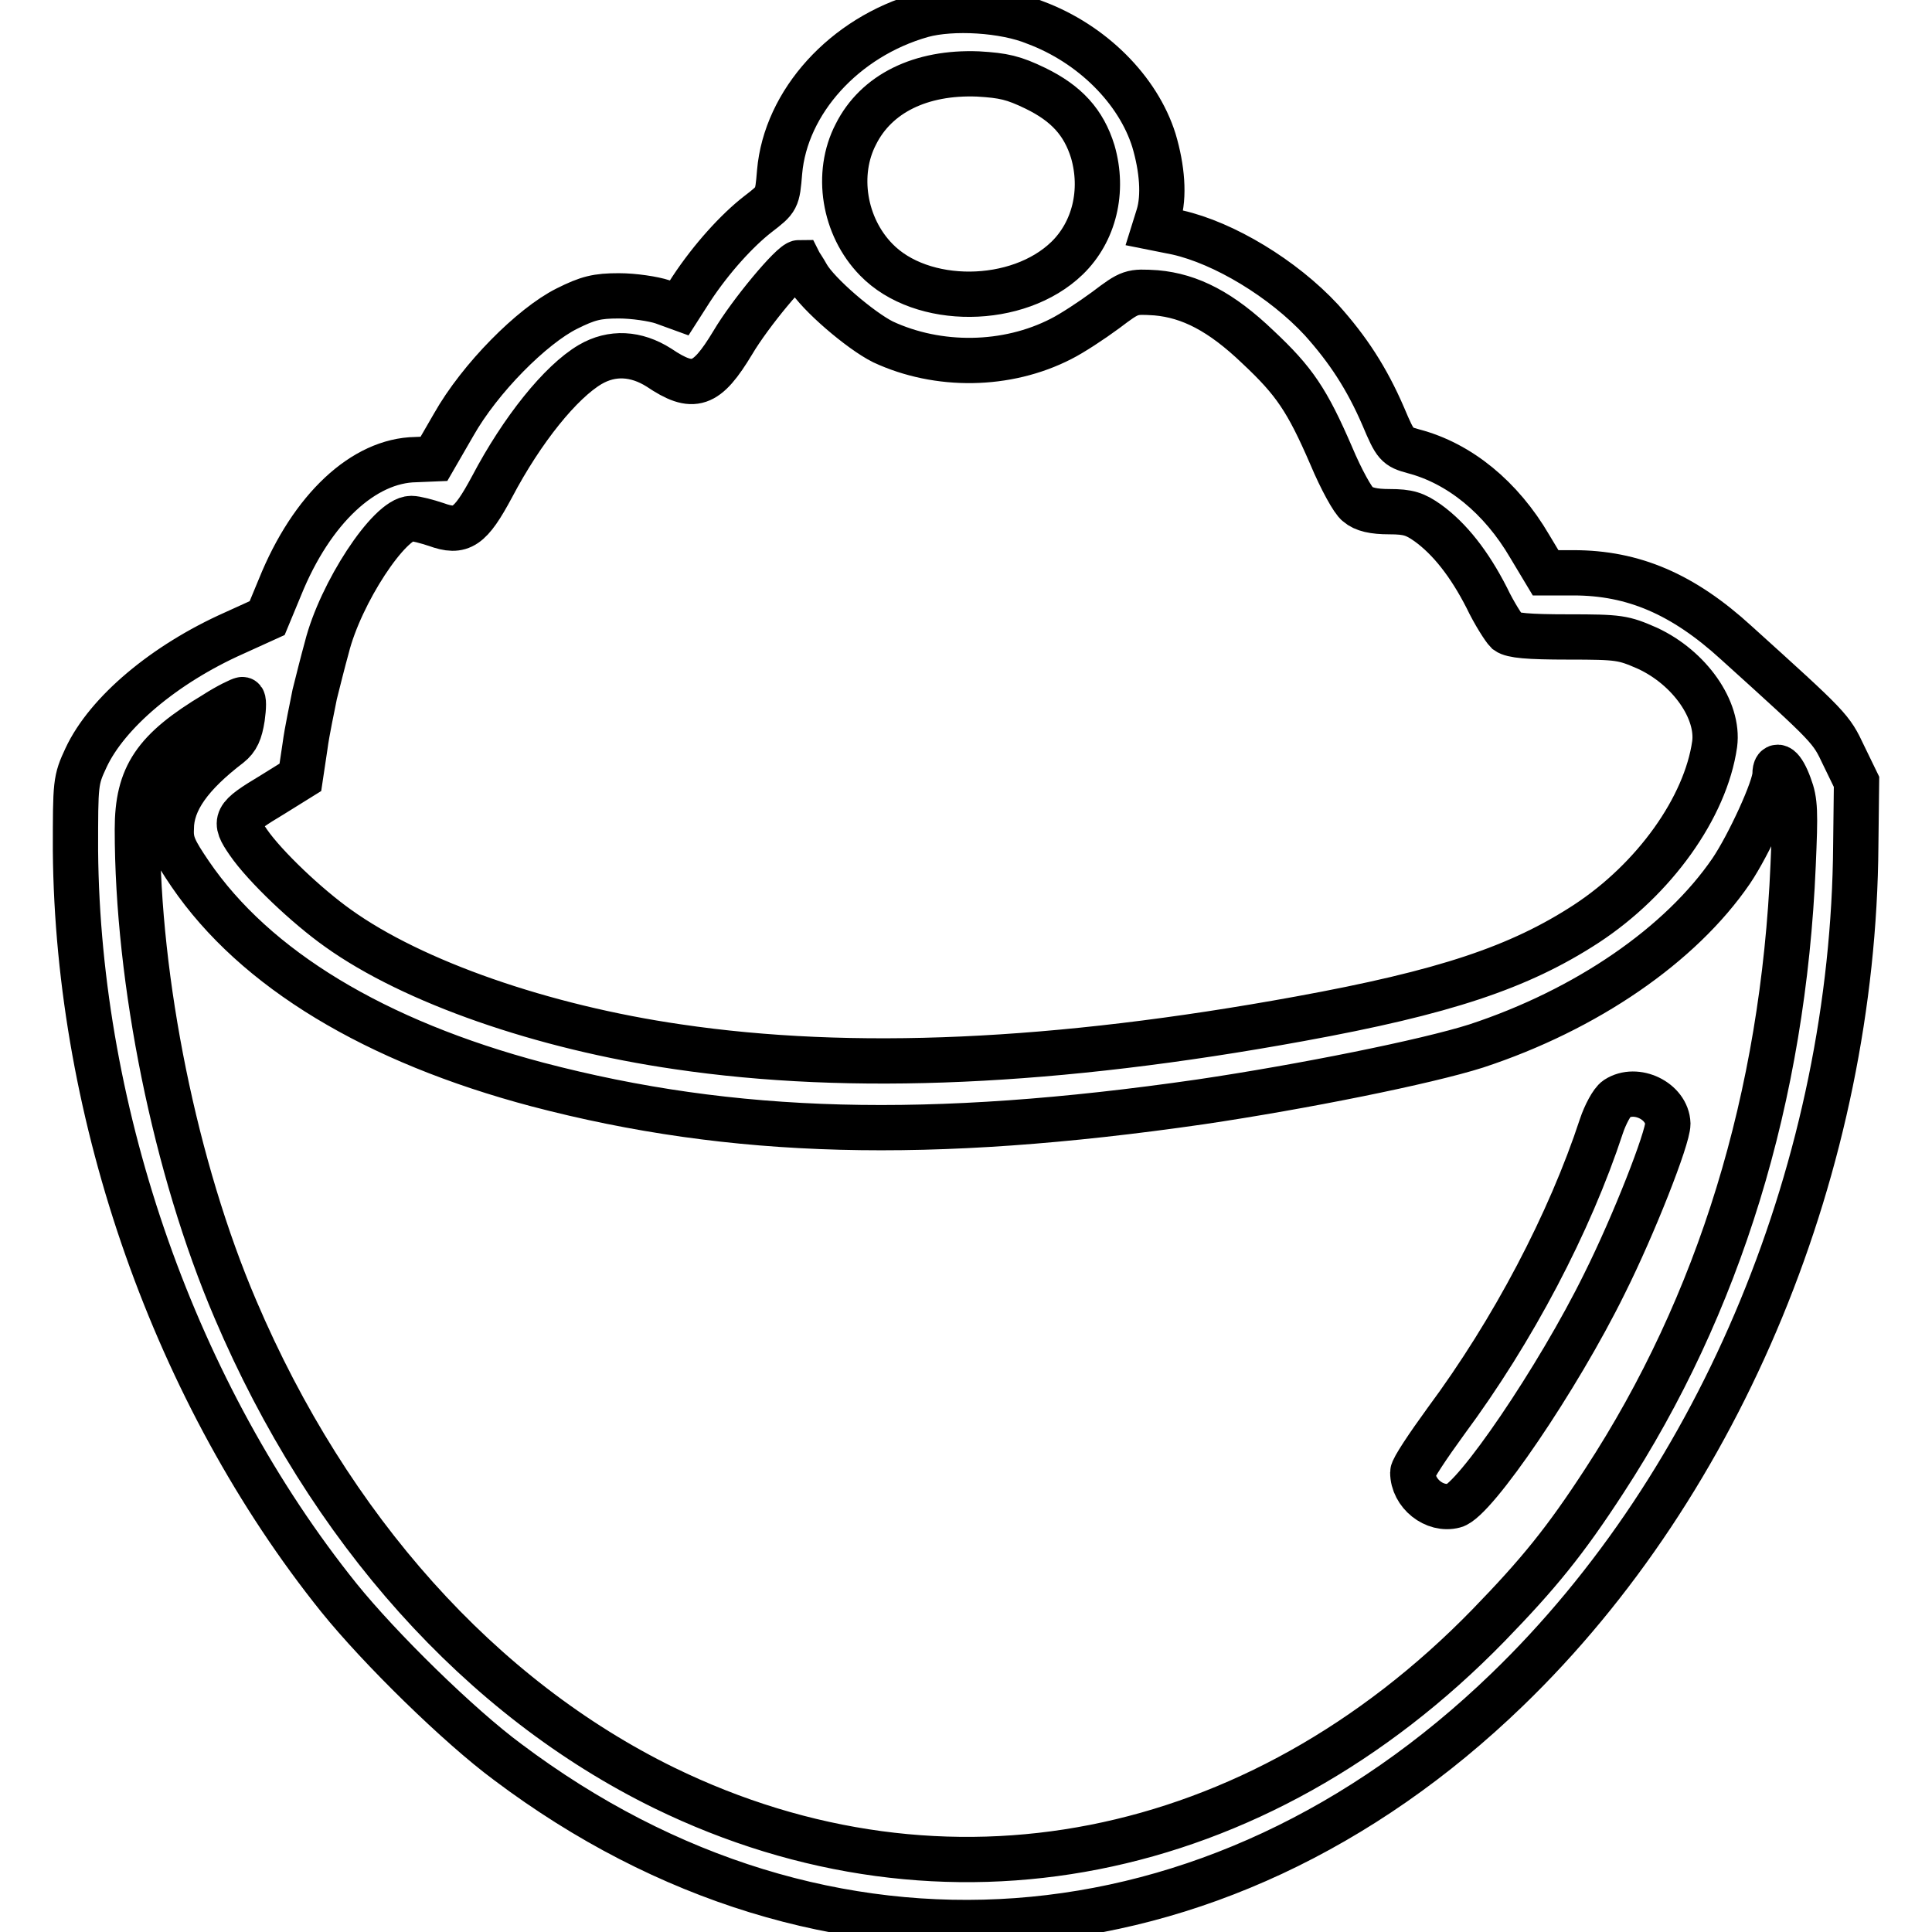 <?xml version="1.0" encoding="utf-8"?>
<!-- Svg Vector Icons : http://www.onlinewebfonts.com/icon -->
<!DOCTYPE svg PUBLIC "-//W3C//DTD SVG 1.1//EN" "http://www.w3.org/Graphics/SVG/1.1/DTD/svg11.dtd">
<svg version="1.1" xmlns="http://www.w3.org/2000/svg" xmlns:xlink="http://www.w3.org/1999/xlink" x="0px" y="0px" viewBox="0 0 256 256" enable-background="new 0 0 256 256" xml:space="preserve">
<g><g><g><path stroke-width="6" fill-opacity="0" stroke="#000000"  d="M122.2,2c-10.3,2.9-18.1,11.5-18.9,20.8c-0.3,3.6-0.3,3.6-2.9,5.6c-2.7,2.1-6.1,5.8-8.8,9.9L90,40.8L87.8,40c-1.2-0.4-3.8-0.8-5.8-0.8c-2.9,0-4.1,0.3-6.9,1.7c-4.6,2.3-11.5,9.2-15,15.4l-2.6,4.5l-2.4,0.1c-6.9,0.1-13.8,6.5-18,16.9l-1.7,4.1l-4.4,2c-9.2,4.1-16.8,10.5-19.6,16.5c-1.4,3-1.4,3.3-1.4,12.3c0.3,35.3,13.3,72.1,34.9,99c5.4,6.7,15.9,17,22.4,21.8c41.9,31.5,93.8,27.7,132.4-9.6c28.5-27.5,45.9-69.8,46.2-111.9l0.1-8.4l-1.7-3.5c-1.7-3.6-1.7-3.6-14.2-14.9c-7.1-6.5-13.7-9.3-21.6-9.3h-3.7l-2.1-3.5c-3.8-6.5-9.3-11-15.4-12.6c-2.2-0.6-2.4-0.8-4-4.6c-2.2-5.1-4.7-8.9-8.2-12.8c-5.1-5.5-12.9-10.2-19.1-11.6l-3-0.6l0.5-1.6c0.8-2.6,0.5-6.3-0.6-10c-2.1-6.7-8.2-12.8-15.7-15.6C133.1,1.3,126.2,0.9,122.2,2z M137.2,11.7c4.1,2,6.4,4.5,7.6,8.4c1.5,5.2,0.2,10.6-3.4,14.1c-6.5,6.3-19.3,6.4-25.3,0.2c-4.3-4.4-5.4-11.4-2.7-16.6c2.7-5.4,8.6-8.3,16.2-8C133,10,134.3,10.3,137.2,11.7z M107,36.6c1.4,2.4,7,7.2,10,8.7c7.3,3.4,16.4,3.3,23.6-0.4c1.4-0.7,4-2.4,5.9-3.8c3.3-2.5,3.4-2.5,6.7-2.3c4.5,0.4,8.6,2.5,13.5,7.2c4.8,4.5,6.5,7,9.7,14.4c1.3,3.1,2.9,6,3.5,6.4c0.8,0.7,2.1,1,4.2,1c2.5,0,3.4,0.3,5.1,1.5c2.9,2.1,5.5,5.4,7.8,9.9c1,2.1,2.3,4.1,2.7,4.5c0.7,0.5,2.7,0.7,8.1,0.7c6.8,0,7.3,0.1,10.5,1.5c5.6,2.6,9.5,8.2,8.9,12.7c-1.2,8.4-8,17.9-17,23.8c-8.9,5.8-18.8,9.1-38,12.6c-32.3,5.9-59.4,7.1-82.4,3.7c-17.9-2.6-35.1-8.6-45-15.7c-4.1-2.9-9.7-8.2-11.9-11.4c-2-2.9-1.8-3.3,3.2-6.3l3.7-2.3l0.6-4c0.3-2.3,1-5.4,1.3-7c0.4-1.6,1.1-4.4,1.6-6.2c1.8-7.2,8.3-17.1,11.2-17.1c0.6,0,2.1,0.4,3.3,0.8c3.3,1.2,4.5,0.4,7.4-5c4-7.6,9.1-13.9,13-16.2c2.9-1.7,6.1-1.5,9.1,0.4c4.6,3.1,6.3,2.5,9.8-3.3c2.3-3.9,7.9-10.6,8.8-10.6C106,35,106.5,35.7,107,36.6z M32.1,95.1c-0.3,1.9-0.7,2.8-1.7,3.6c-5.1,3.9-7.7,7.4-7.7,11.1c-0.1,1.9,0.4,2.9,2.5,6c8.6,12.6,24.5,22.2,46,27.9c25.9,6.8,51.9,7.5,87.9,2.3c13.5-2,29.9-5.3,36.5-7.4c14.6-4.8,27.1-13.4,33.8-23.2c2.3-3.4,5.8-11,5.8-12.8c0-1.7,1-1,1.9,1.5c0.8,2.1,0.8,3.5,0.5,10.5c-1.3,30.8-9.8,58.3-25,81.6c-5.2,8-8.7,12.3-15.4,19.2c-30.7,31.5-72.1,39.6-109.2,21.5c-24.3-11.9-44.4-34.3-56.8-63.4c-8-18.7-13-43.5-13-63.6c0-7.1,2.3-10.5,10.3-15.3c1.7-1.1,3.4-1.9,3.6-1.9C32.3,92.6,32.3,93.7,32.1,95.1z"/><path stroke-width="6" fill-opacity="0" stroke="#000000"  d="M214.2,145.6c-0.6,0.4-1.5,2.1-2,3.6c-4.2,12.8-11.7,27.1-20.6,39.1c-2.4,3.3-4.4,6.3-4.4,6.8c0,2.8,2.9,5.1,5.5,4.4c2.7-0.7,13.7-16.8,19.9-29.4c3.9-7.8,8.4-19.3,8.4-21.2C220.9,145.9,216.8,143.9,214.2,145.6z"/></g></g></g>
</svg>